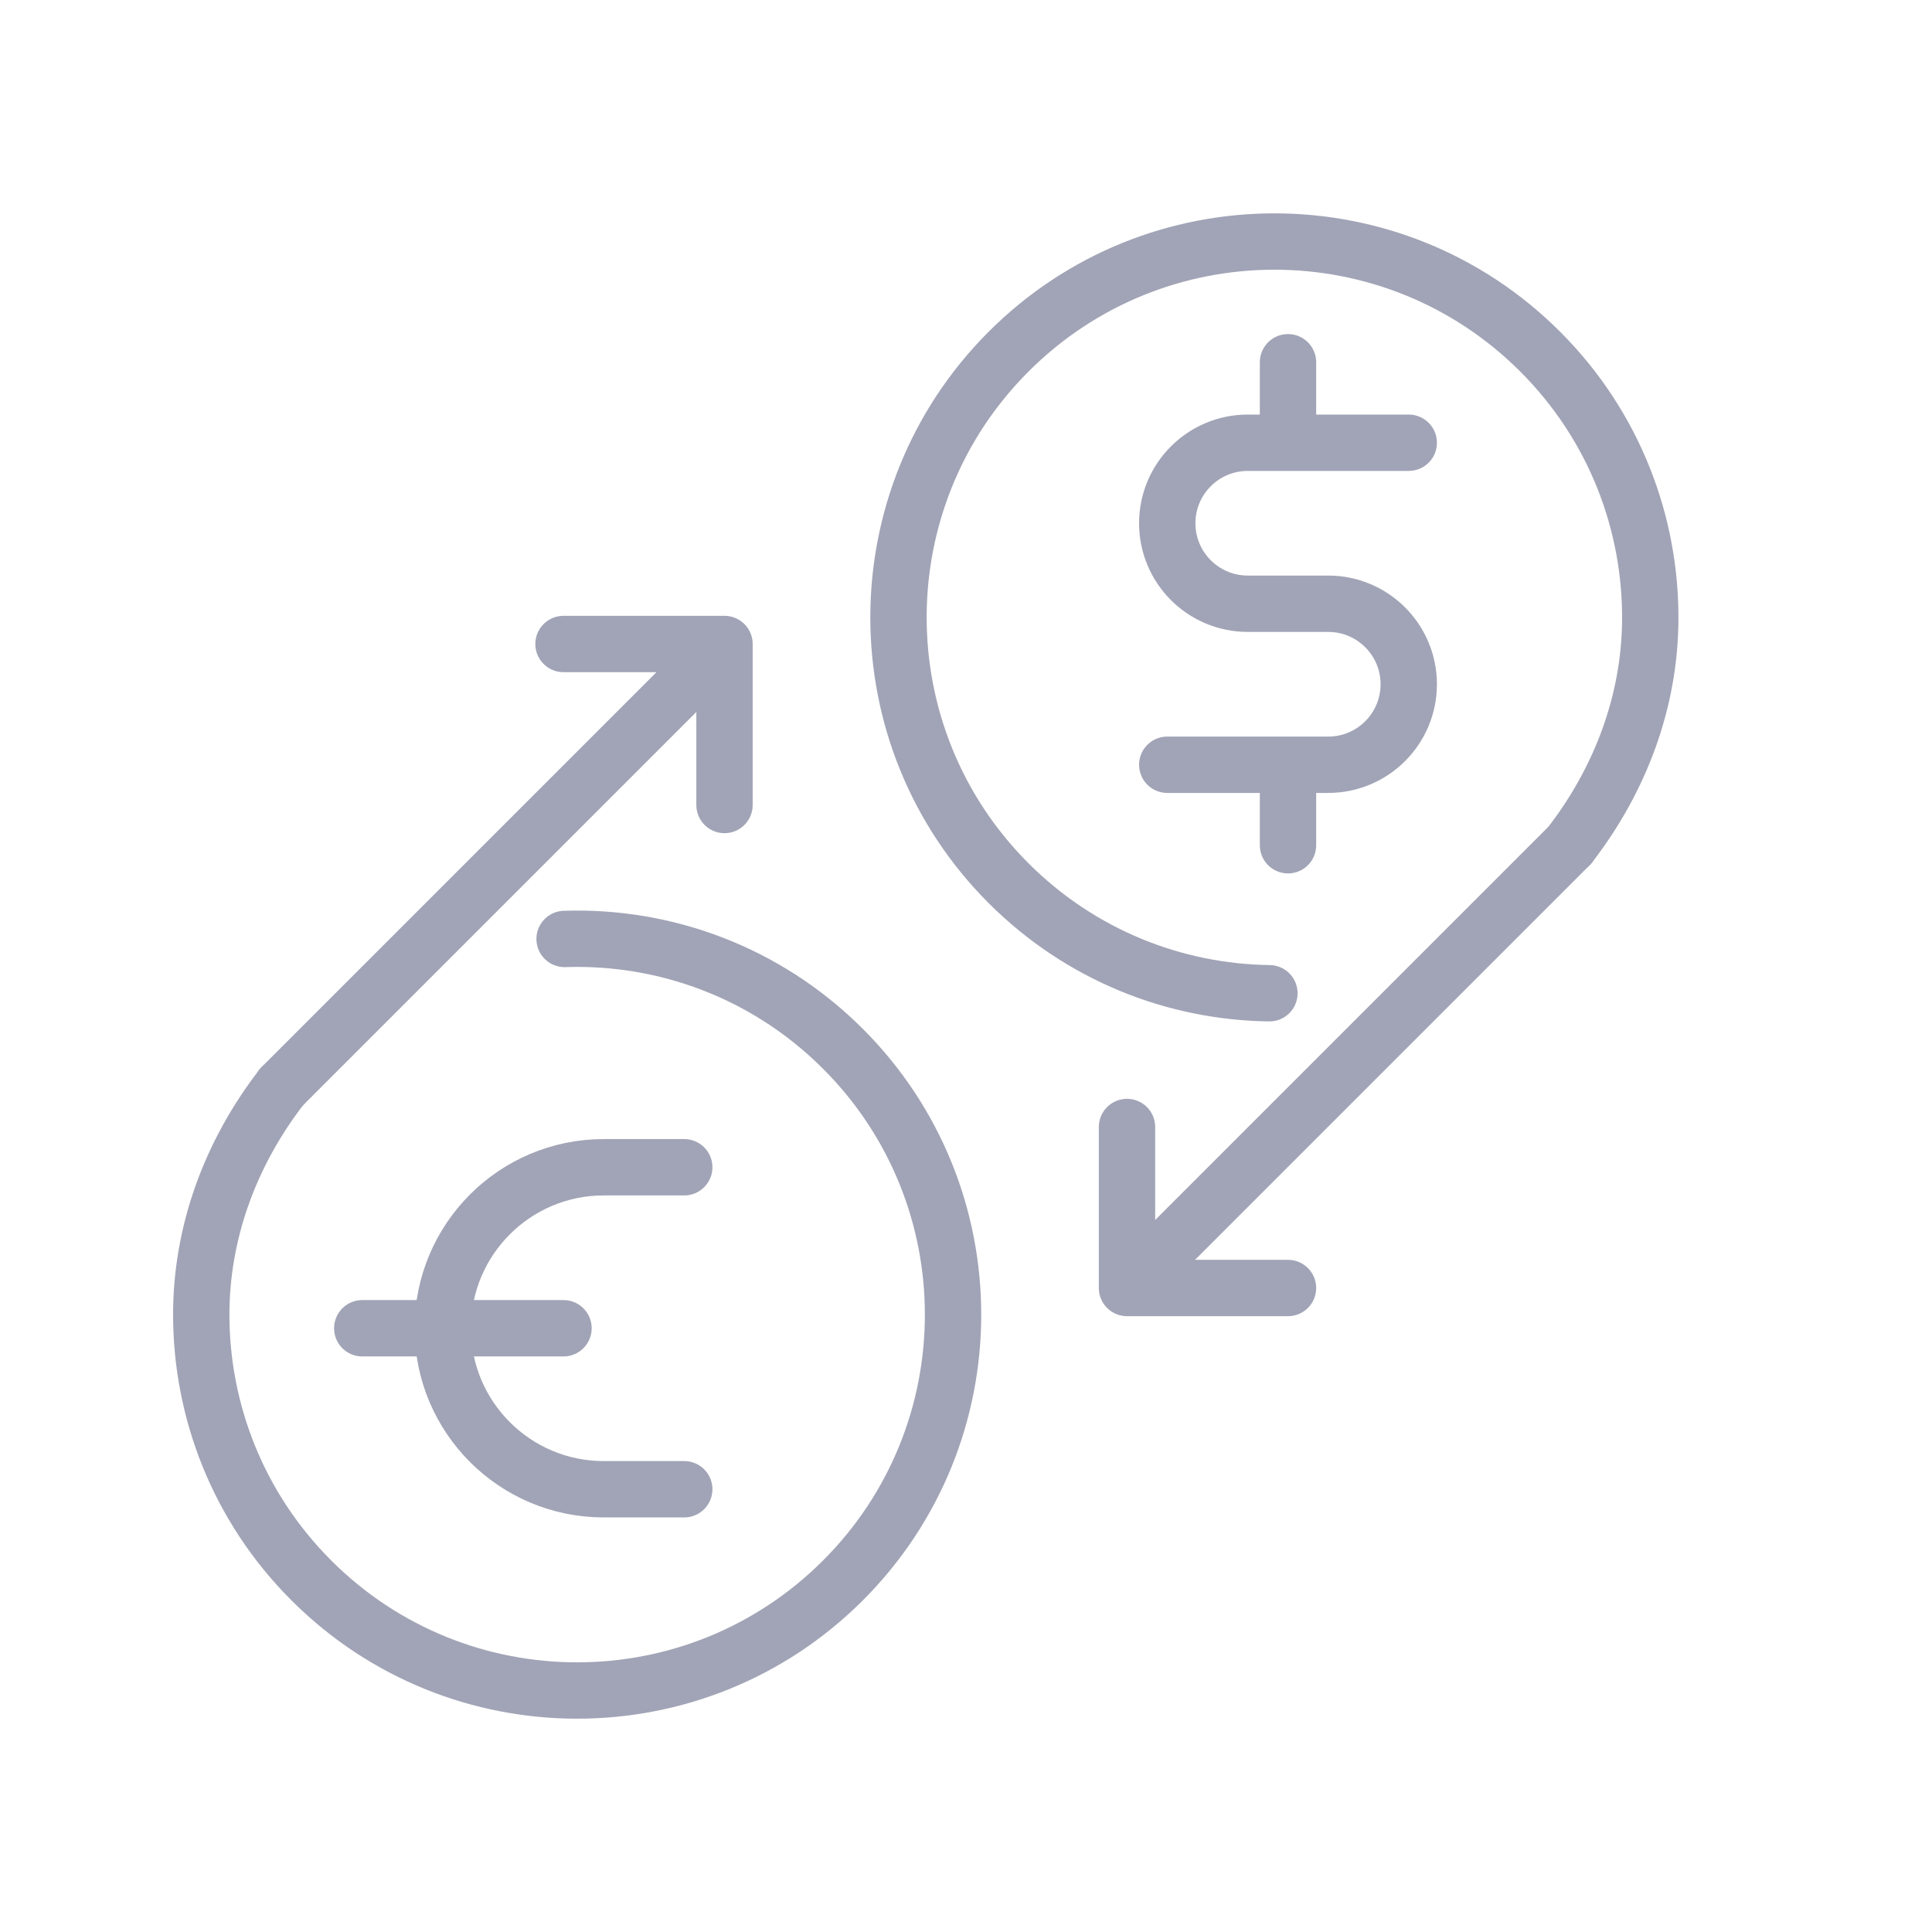 <svg xmlns="http://www.w3.org/2000/svg" width="48" height="48" viewBox="0 0 48 48">
    <g fill="none" fill-rule="evenodd" stroke-linecap="round" stroke-linejoin="round">
        <g stroke="#A1A4B6" stroke-width="1.4">
            <g>
                <g>
                    <path d="M9.027 17.328c2.493-.083 5.013.827 6.916 2.73 3.647 3.647 3.647 9.56 0 13.207-3.647 3.647-9.561 3.647-13.208 0C.912 31.442 0 29.052 0 26.66 0 24.647.704 22.676 2 21" transform="translate(-306 -396) translate(306 395) translate(5 7)"/>
                    <path d="M12 31h-2c-2.209 0-4-1.791-4-4s1.791-4 4-4h2M9 27L4 27M2 21L13 10M9 10L13 10 13 14M26.538 18.677c-2.35-.031-4.688-.942-6.48-2.734-3.647-3.647-3.647-9.56 0-13.207 3.647-3.647 9.56-3.647 13.207 0C35.113 4.583 36.024 7.012 36 9.434c-.02 1.982-.725 3.917-2 5.566" transform="translate(-306 -396) translate(306 395) translate(5 7)"/>
                    <path d="M24 13h4c1.104 0 2-.896 2-2s-.896-2-2-2h-2c-1.104 0-2-.896-2-2s.896-2 2-2h4M27 3L27 5M27 13L27 15M34 15L23 26M27 26L23 26 23 22" transform="translate(-306 -396) translate(306 395) translate(5 7)"/>
                </g>
            </g>
        </g>
    </g>
</svg>
